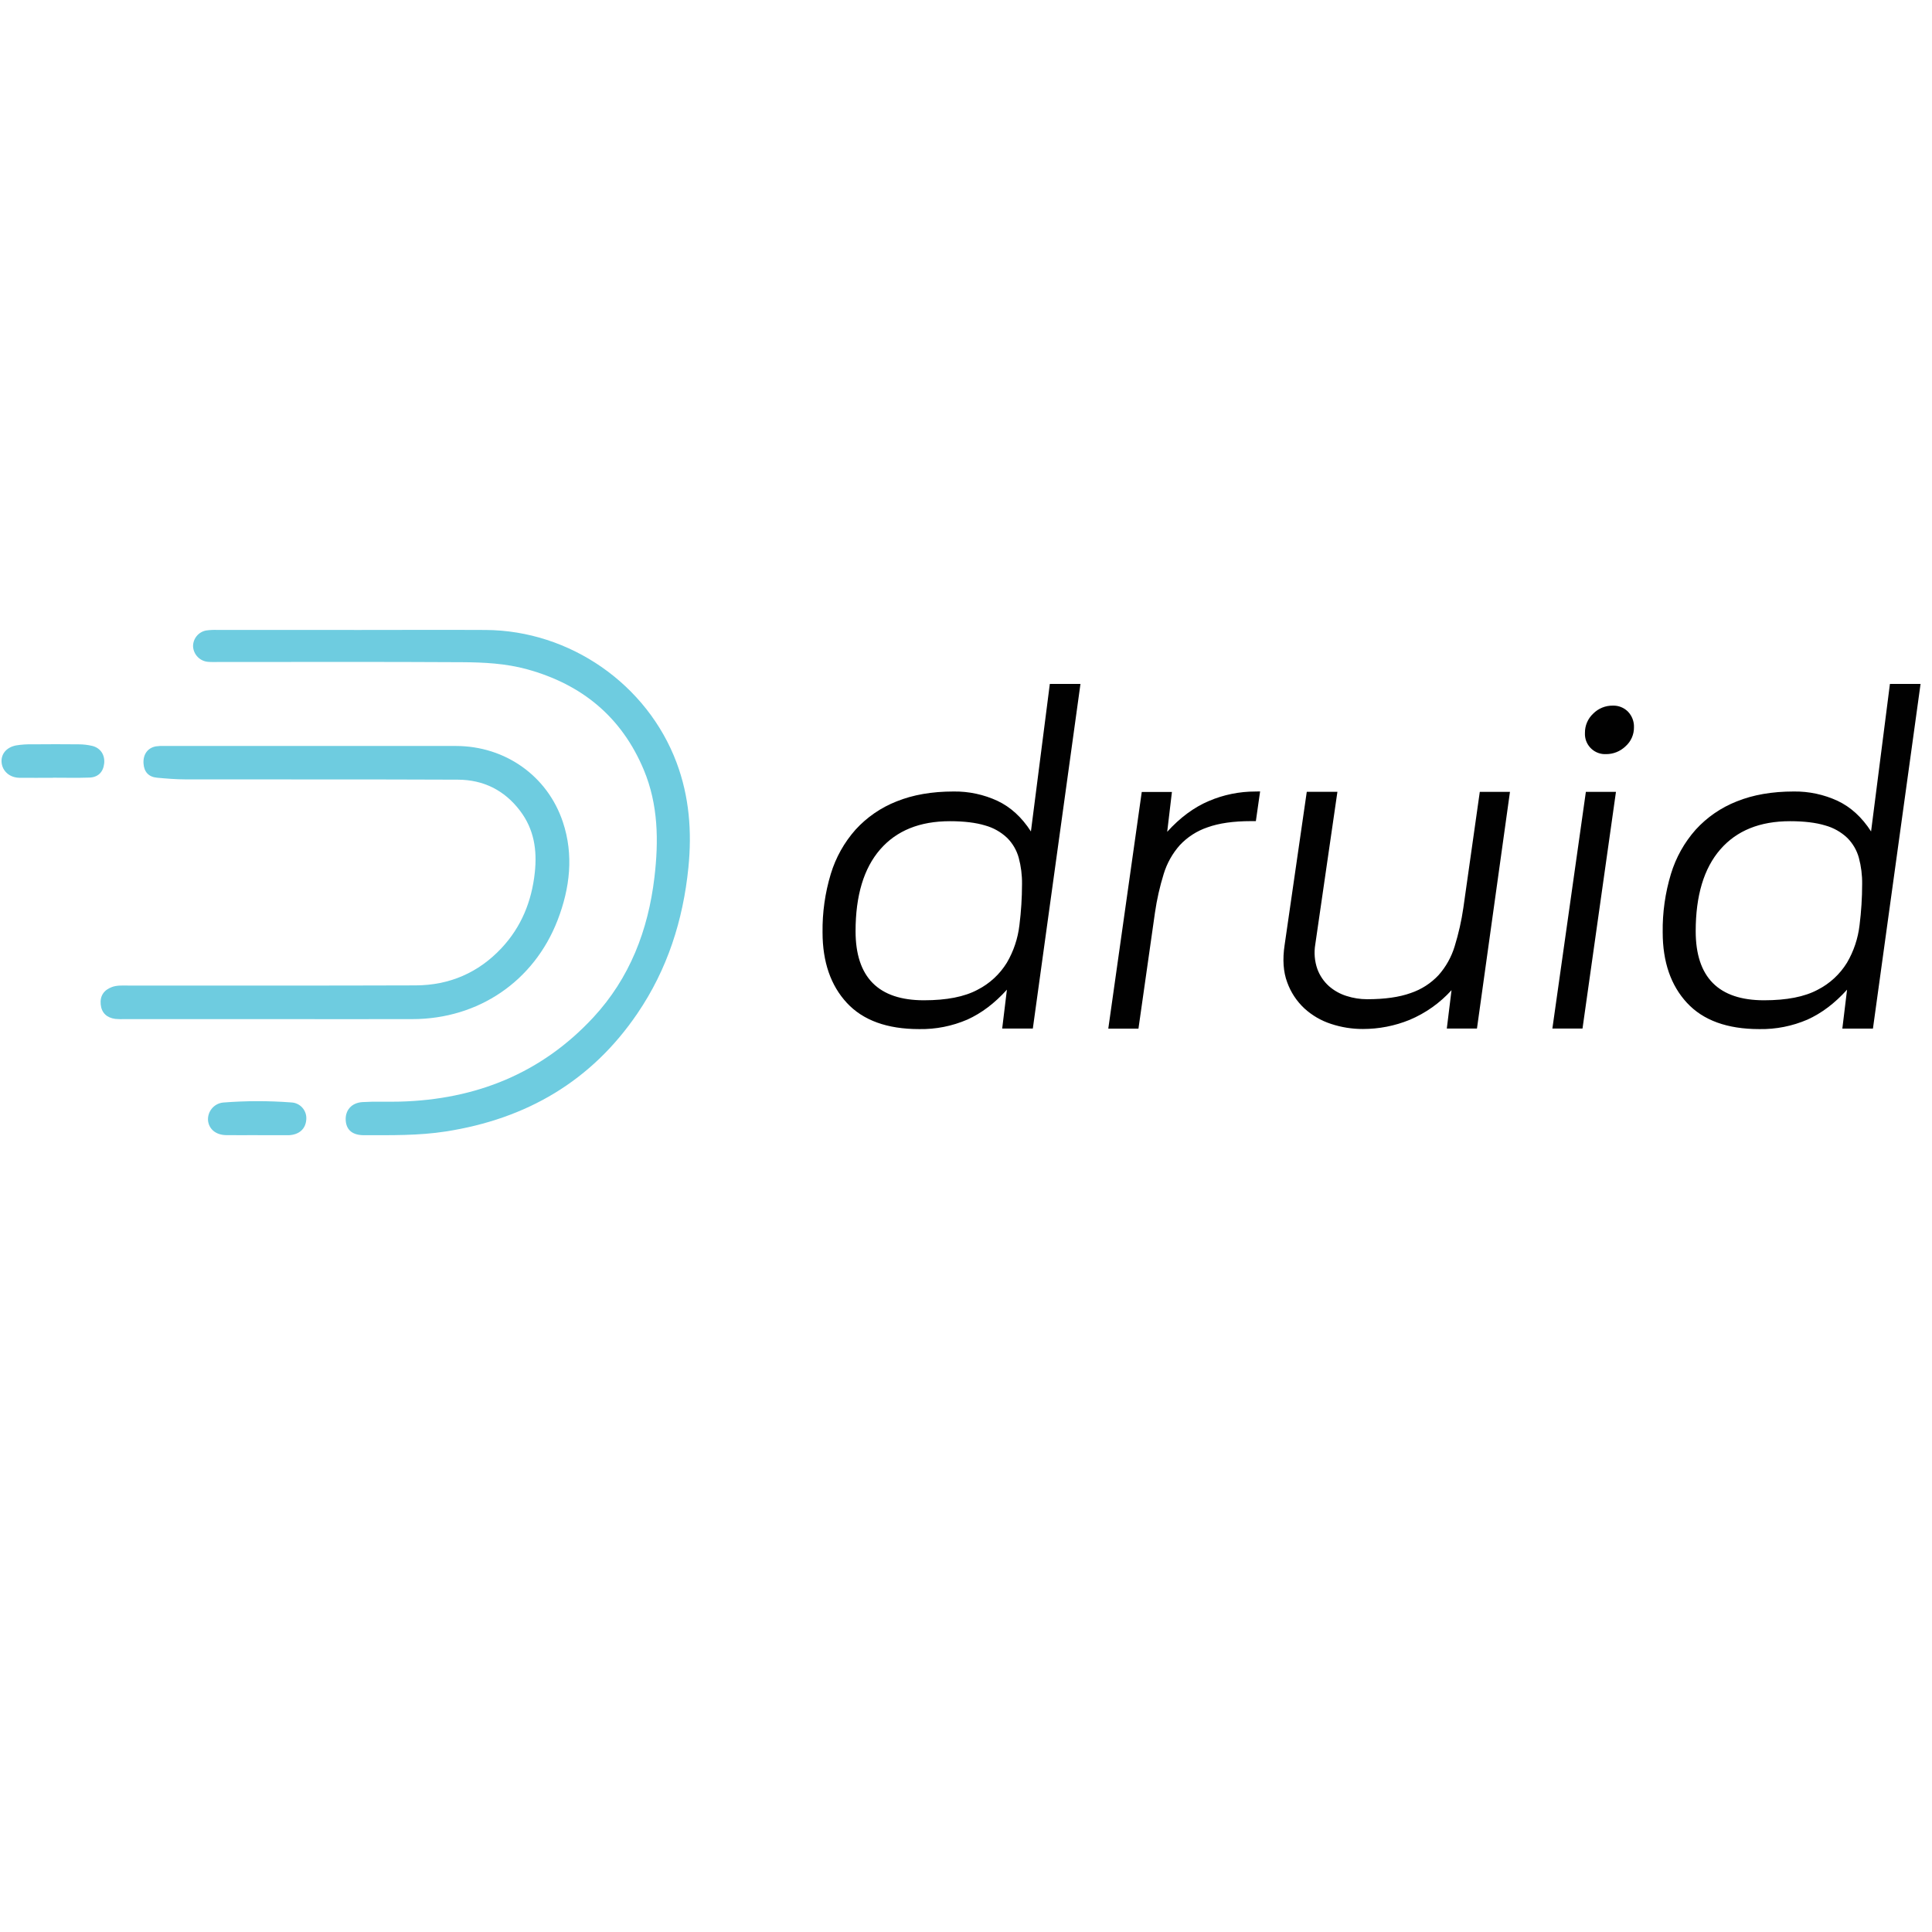 <?xml version="1.0" encoding="utf-8"?>
<!-- Generator: Adobe Illustrator 23.0.1, SVG Export Plug-In . SVG Version: 6.00 Build 0)  -->
<svg version="1.1" id="Layer_1" xmlns="http://www.w3.org/2000/svg" xmlns:xlink="http://www.w3.org/1999/xlink" x="0px" y="0px"
	 viewBox="0 0 1000 1000" style="enable-background:new 0 0 1000 1000;" xml:space="preserve">
<style type="text/css">
	.st0{fill:#6ECCE0;}
	.st1{fill:#010101;}
</style>
<g id="g21" transform="matrix(0.097,0,0,0.097,-10.5,20.706)">
	<path id="path4" class="st0" d="M1996.6,3148.1c234.6,0,469.2-1.2,703.7,0c449.2,2.8,861.4,289.5,1018.3,708
		c67.6,180.7,82.3,367.7,63,559.7c-28.3,281.9-112.4,543.6-271.8,778.1c-246,362-592.7,563.2-1022.1,630.1
		c-145.6,22.7-291.6,20-437.9,20c-60.7,0-93.1-27.8-96.7-78c-3.9-53.8,29.9-95.1,89.8-98.7c66.3-4.1,133.1-0.7,199.7-2.5
		c404.2-11,754.2-150.2,1031.5-449.2c194.3-209.6,292.7-465,326.1-746.4c23.2-195.3,20.7-389.3-56.5-574.3
		c-118.4-283-330.5-456.5-622.7-537c-113.4-31.2-229.6-37.1-345.9-37.8c-434.2-2.6-868.5-1-1302.6-1.1c-18.3,0-36.7,0.7-54.9-0.9
		c-43.1-4-76.7-38.9-79.2-82.1c-0.6-41.6,28.9-77.7,69.9-85.2c19.8-2.7,39.9-3.7,59.9-2.9h728.8L1996.6,3148.1z"/>
	<path id="path6" class="st0" d="M1552,5224.6H773.3c-16.6,0.7-33.3,0.4-49.9-1.1c-45-6.1-73.4-31.9-77.8-77.5
		c-4.4-45.5,17-76.7,59.9-92.6c27.3-10,55.8-7.9,84-7.9c512.2,0,1024.6,0.8,1536.8-0.9c179.7-0.6,334.8-67.2,458.1-199
		c105.7-113,161.1-249.6,177.6-403.3c13-120.6-4.2-231.5-79.1-329.9c-83.3-109.8-195.8-164.9-331-165.5c-484-2.1-968.4-0.8-1452-1.5
		c-51.4,0-102.9-4.2-154.1-9c-44.2-4.1-68.7-30.7-71.7-75.3c-3.3-48.5,21.6-83.5,65.6-91.9c14.7-2.1,29.7-2.8,44.5-2.1h1557.4
		c261.7,0.5,487.9,158.7,570.3,406.1c58.5,175.6,37.6,352.6-28,522.8c-126,326.7-422.6,527.7-773.6,528.6
		C2057.6,5225.3,1804.7,5224.6,1552,5224.6z M390.7,3936.8c-59.9,0-119.8,0.8-179.7,0c-49.9-0.9-88.3-33.7-93.9-78.5
		s22.4-83.2,76.4-94.1c29.5-4.8,59.4-6.8,89.2-5.9c81.5-0.7,163-0.9,244.5,0c24.9,0,49.7,2.8,73.9,8.6c44,11.2,68.1,48.7,62.9,94.3
		c-5.2,45.6-32.7,73.1-78.9,74.6c-64.8,2.2-129.8,0.6-194.6,0.6L390.7,3936.8z M1483.4,5843.6c-56.5,0-113,1-169.7,0
		c-53.7-1.2-89.8-31.6-95.3-76.6c-4.3-49.2,31.8-92.6,81-97.3c120.9-9.5,242.3-9.7,363.2-0.5c46.3,2,82.2,41.1,80.2,87.4
		c-0.1,1.6-0.2,3.2-0.3,4.8c-3.7,49.9-38.8,80.5-94.3,82.7h-164.6V5843.6z"/>
	<path id="path8" class="st1" d="M5481.2,5067.5c-65.4,72.5-135.9,125.7-211.3,159.7c-81,34.9-168.4,52.2-256.6,50.7
		c-171,0-299.8-46.6-386.1-139.8s-129.6-218.5-129.8-376.1c-1.4-105.7,13.4-211,44-312.2c26.5-87.3,71.5-167.9,132.1-236.2
		c60.5-66.3,135.3-117.8,218.8-150.6c87.2-35.3,188.6-53,304.4-53c80.8-1.1,160.7,16,234,49.9c70.4,33.3,129.9,87.7,178.6,163.3
		l100.9-787.3h163.5l-254.2,1839h-163.5L5481.2,5067.5z M5038.5,5124.1c120.7,0,215.9-18.6,285.5-55.9
		c64.8-32.8,119.3-83.1,157.2-145.1c35.8-61.2,58.5-129.2,66.7-199.7c9.2-72.9,13.8-146.2,13.9-219.6c0.6-47.3-5.3-94.5-17.6-140.3
		c-11-40-32.3-76.5-61.6-105.8c-33.3-31.6-73.9-54.5-118.2-66.6c-49.5-15-112-22.6-187.4-22.6c-161,0-285.1,50.3-372.4,151
		c-87.3,100.7-130.9,246-131,435.8C4673.7,5001.2,4795.3,5124.1,5038.5,5124.1z M6832.3,4009.6l-22.7,158.5h-25.2
		c-94,0-171.5,11-232.7,33.1c-56.7,19.1-107.7,52-148.4,95.7c-39.2,44.4-68.4,96.7-85.6,153.4c-20.9,67.4-36.4,136.3-46.5,206.2
		l-88.1,619h-161l178.6-1262.9h161l-25.2,212.5c68.8-76,143-130.8,222.6-164.5c78.3-33.4,162.6-50.6,247.8-50.5L6832.3,4009.6z
		 M8004.5,4012.1h161L7989.4,5275h-160.9l25.2-204.8c-62.2,68.6-138.6,122.7-223.9,158.5c-79.1,32.2-163.7,48.7-249.1,48.6
		c-57.7,0.2-115-9-169.7-27.1c-52.7-17-101.2-45.1-142.2-82.5c-41.3-38.4-72.7-86.1-91.8-139.1c-21-55.8-25.6-122.4-13.9-199.7
		l118.2-817.3h163.5l-118.2,814.8c-7.4,44-3.5,89.2,11.3,131.3c12.9,34.8,34,66,61.6,90.8c27.4,24,59.5,42,94.3,52.7
		c35.5,11.4,72.5,17.2,109.8,17.2c93.9,0,171.5-11,232.7-33.1c56.7-19.1,107.7-52,148.5-95.7c39.2-44.4,68.4-96.7,85.6-153.3
		c20.8-67.4,36.4-136.3,46.5-206.2L8004.5,4012.1z M8570.5,4012.1h160.6L8552.6,5275h-160.8L8570.5,4012.1z M8609.6,3594.5
		c27.6-27.8,65.3-43.2,104.4-42.7c30.7-1.1,60.4,10.8,81.8,32.7c21.1,22.3,32.4,52,31.4,82.7c0.6,39-16,76.2-45.3,101.9
		c-27.7,26.7-64.7,41.6-103.1,41.5c-59.5,3.1-110.2-42.7-113.2-102.1c-0.2-3.8-0.2-7.6,0-11.4
		C8565.2,3658.3,8581.1,3621.1,8609.6,3594.5z M9964.3,5067.5c-65.4,72.5-135.9,125.7-211.3,159.7c-81,34.9-168.4,52.2-256.6,50.7
		c-171,0-299.8-46.6-386.1-139.8c-86.4-93.2-129.6-218.5-129.8-376.1c-1.5-105.7,13.4-211,44-312.2
		c26.5-87.3,71.5-167.9,132.1-236.2c60.5-66.3,135.3-117.8,218.8-150.6c87.2-35.3,188.6-53,304.4-53c80.8-1.1,160.7,16,234,49.9
		c70.4,33.3,129.9,87.7,178.6,163.3l100.6-787.1h163.5l-254.1,1839h-163.3L9964.3,5067.5z M9521.5,5124.1
		c120.7,0,215.9-18.6,285.5-55.9c64.8-32.8,119.3-83.1,157.2-145.1c35.8-61.2,58.5-129.2,66.7-199.7c9.2-72.9,13.8-146.2,13.9-219.6
		c0.6-47.3-5.3-94.5-17.6-140.3c-11-40-32.3-76.5-61.6-105.8c-33.3-31.6-73.9-54.5-118.2-66.6c-49.5-15-112-22.6-187.4-22.6
		c-161,0-285.1,50.3-372.4,151c-87.3,100.7-130.9,246-131,435.8C9156.7,5001.2,9278.3,5124.1,9521.5,5124.1z"/>
</g>
</svg>
